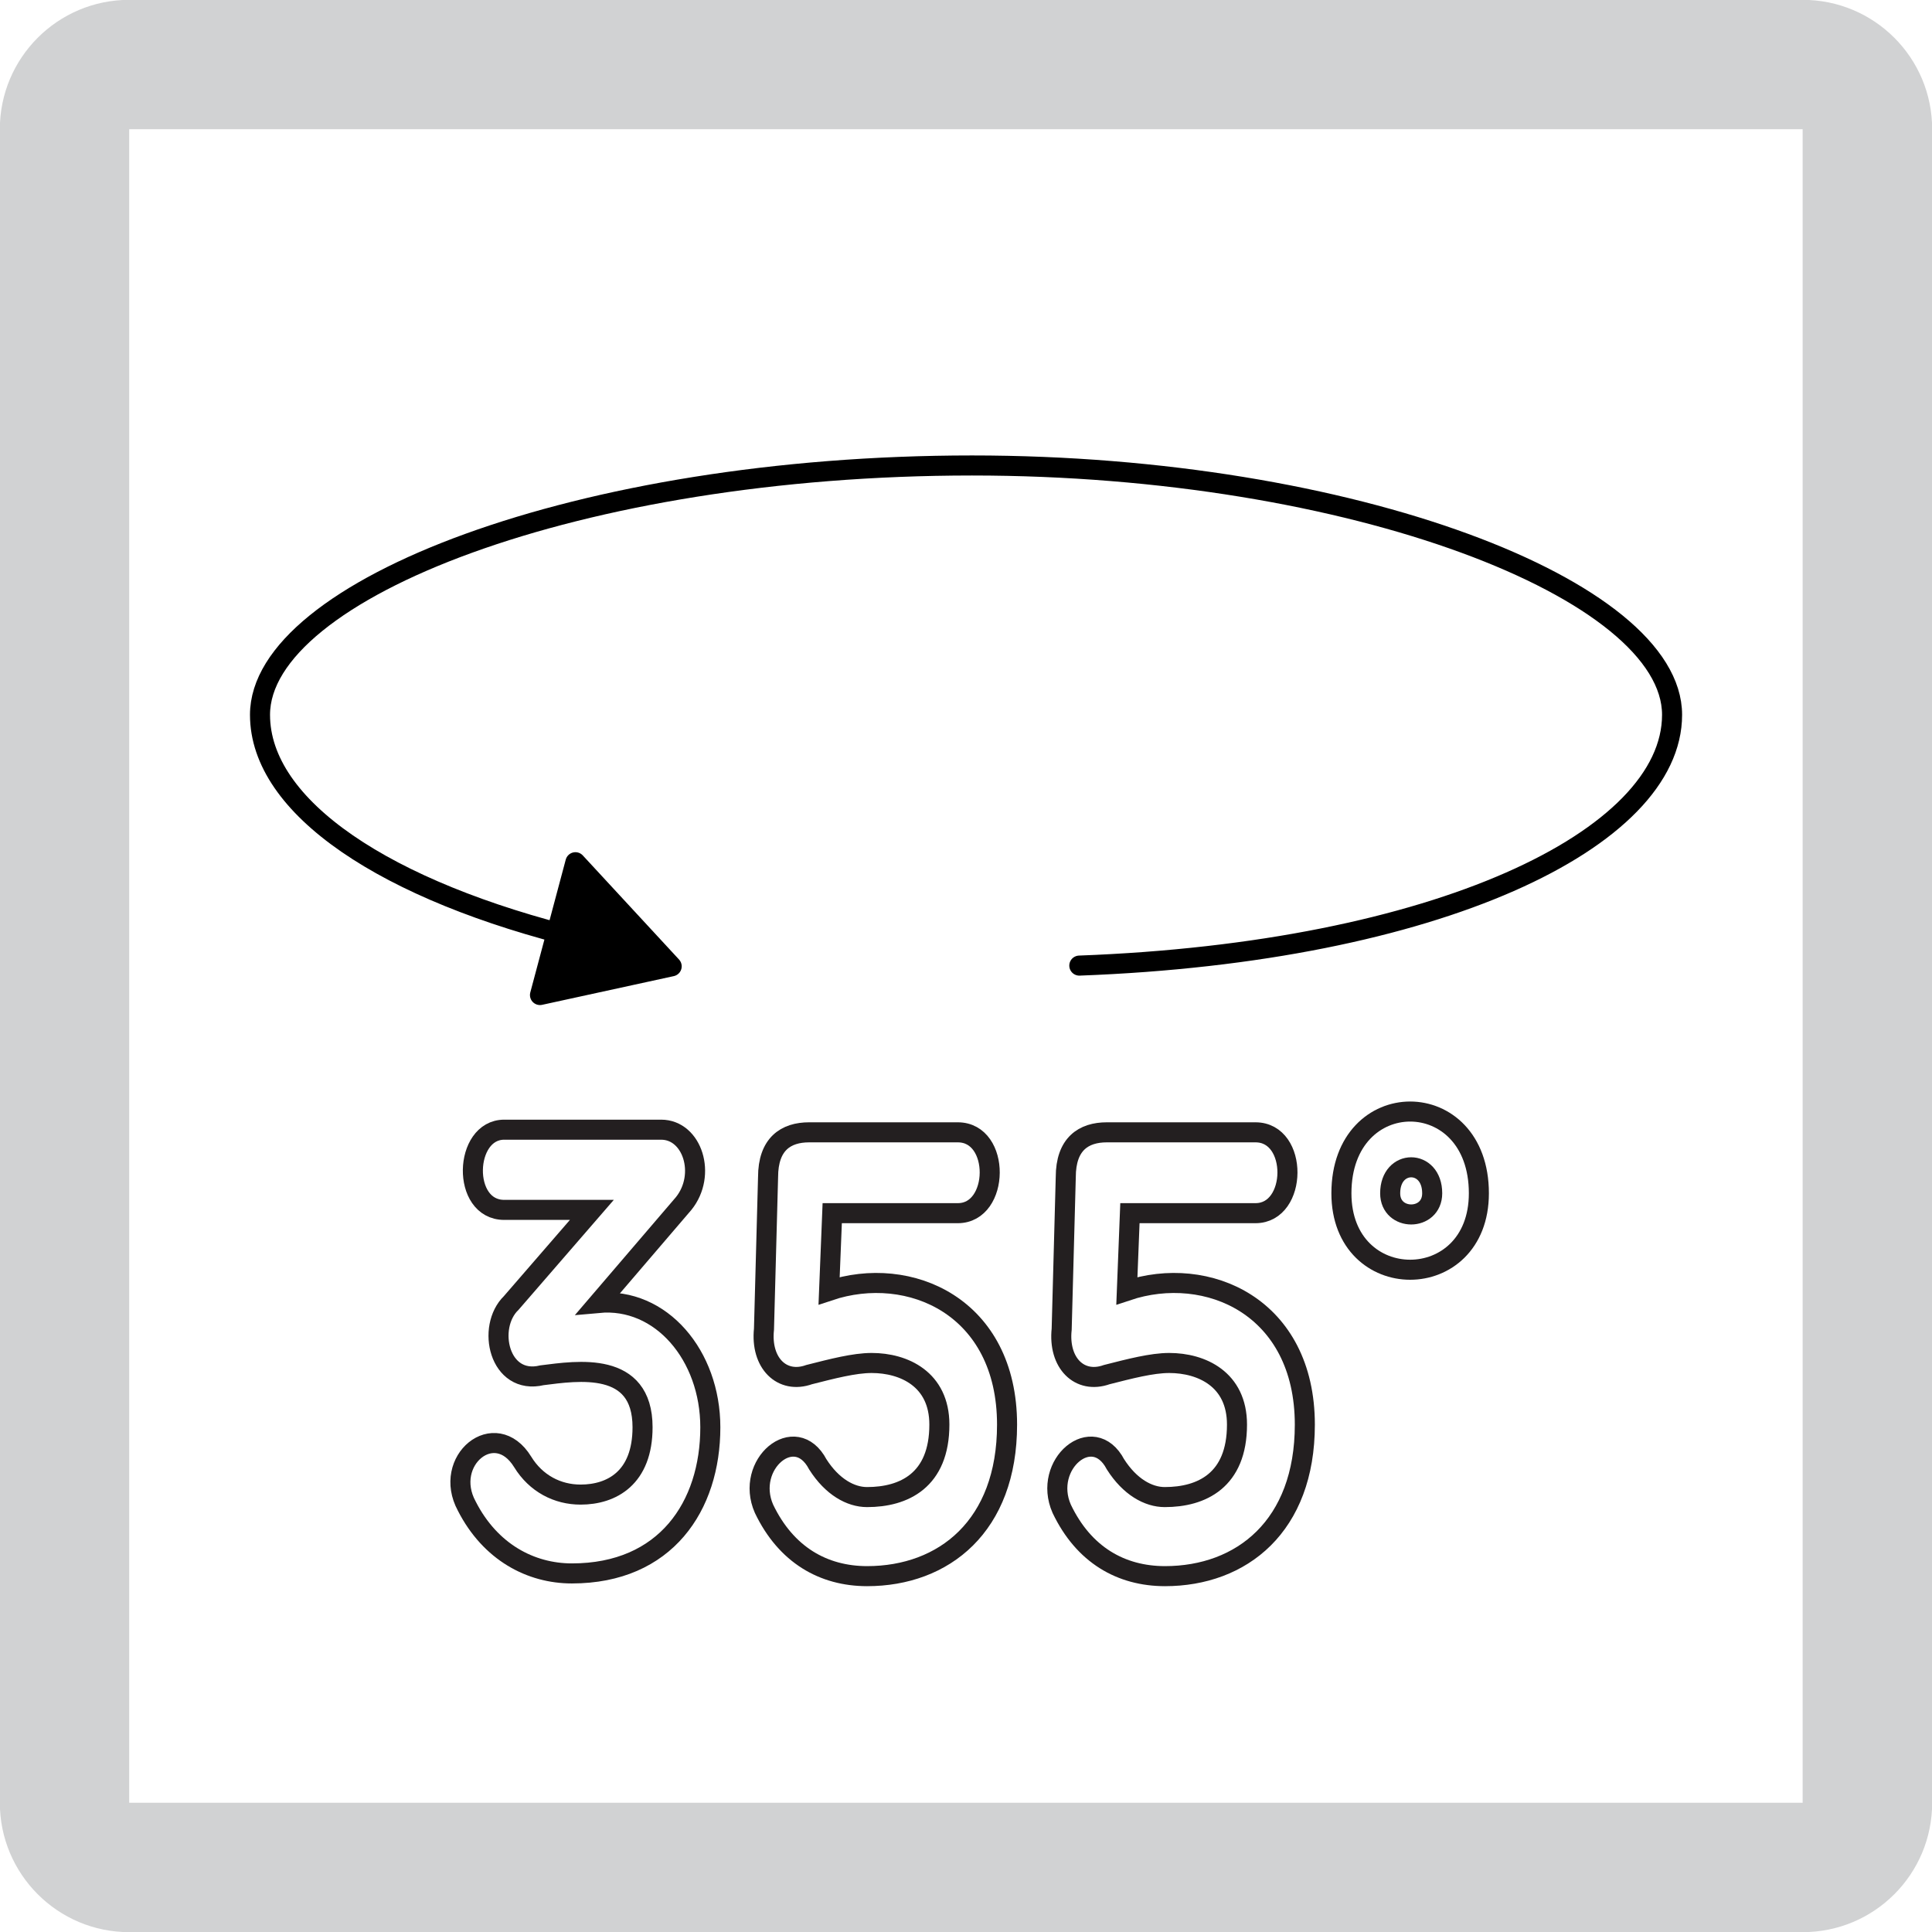 <?xml version="1.0" encoding="utf-8"?>
<!-- Generator: Adobe Illustrator 15.1.0, SVG Export Plug-In . SVG Version: 6.00 Build 0)  -->
<!DOCTYPE svg PUBLIC "-//W3C//DTD SVG 1.1//EN" "http://www.w3.org/Graphics/SVG/1.1/DTD/svg11.dtd">
<svg version="1.1" id="Layer_1" xmlns="http://www.w3.org/2000/svg" xmlns:xlink="http://www.w3.org/1999/xlink" x="0px" y="0px"
	 width="24.09px" height="24.09px" viewBox="0 0 24.09 24.09" enable-background="new 0 0 24.09 24.09" xml:space="preserve">
<g>
	<defs>
		<rect id="SVGID_1_" x="-0.002" y="-0.002" width="24.094" height="24.094"/>
	</defs>
	<clipPath id="SVGID_2_">
		<use xlink:href="#SVGID_1_"  overflow="visible"/>
	</clipPath>
	<path clip-path="url(#SVGID_2_)" fill="#D1D2D3" d="M1.611,24.092h20.866c0.895,0,1.615-0.723,1.615-1.613V1.611
		c0-0.891-0.721-1.613-1.615-1.613H1.611c-0.891,0-1.613,0.723-1.613,1.613v20.867C-0.002,23.369,0.72,24.092,1.611,24.092
		 M1.611,1.611h20.866v20.867H1.611V1.611z"/>
</g>
<g>
	<polygon stroke="#000000" stroke-width="0.25" stroke-linecap="round" stroke-linejoin="round" points="8.375,12.049 7.175,10.751 
		6.733,12.407 	"/>
	<path fill="none" stroke="#000000" stroke-width="0.25" stroke-linecap="round" stroke-linejoin="round" d="M7.249,11.706
		c-2.442-0.594-4.007-1.64-4.007-2.793c0-1.557,3.978-3.109,8.878-3.109c4.75,0,8.729,1.553,8.729,3.109
		c0,1.551-2.932,2.961-7.391,3.127"/>
</g>
<g>
	<g>
		<path fill="none" stroke="#231F20" stroke-width="0.25" stroke-miterlimit="10" d="M7.38,15.086H6.287c-0.537,0-0.505-1,0-1h1.957
			c0.39,0,0.569,0.561,0.281,0.92l-1.062,1.24c0.78-0.072,1.394,0.654,1.394,1.551c0,0.982-0.556,1.822-1.726,1.822
			c-0.512,0-1.017-0.264-1.311-0.84c-0.307-0.566,0.352-1.111,0.697-0.551c0.166,0.271,0.435,0.408,0.722,0.408
			c0.39,0,0.773-0.209,0.773-0.84c0-0.832-0.812-0.703-1.253-0.648c-0.537,0.129-0.697-0.6-0.384-0.902L7.38,15.086z"/>
		<path fill="none" stroke="#231F20" stroke-width="0.25" stroke-miterlimit="10" d="M9.526,18.812
			c-0.243-0.553,0.39-1.088,0.671-0.553c0.179,0.281,0.409,0.408,0.614,0.408c0.46,0,0.902-0.207,0.902-0.904
			c0-0.566-0.441-0.768-0.844-0.768c-0.217,0-0.492,0.072-0.78,0.145c-0.339,0.121-0.607-0.145-0.563-0.566l0.051-1.896
			c0-0.416,0.224-0.559,0.512-0.559h1.854c0.537,0,0.524,1.008,0,1.008h-1.566l-0.039,0.967c1.004-0.336,2.219,0.199,2.219,1.67
			c0,1.264-0.787,1.889-1.746,1.889C10.268,19.652,9.802,19.389,9.526,18.812z"/>
		<path fill="none" stroke="#231F20" stroke-width="0.25" stroke-miterlimit="10" d="M13.238,18.812
			c-0.243-0.553,0.39-1.088,0.671-0.553c0.179,0.281,0.409,0.408,0.614,0.408c0.46,0,0.901-0.207,0.901-0.904
			c0-0.566-0.441-0.768-0.845-0.768c-0.217,0-0.492,0.072-0.779,0.145c-0.339,0.121-0.607-0.145-0.562-0.566l0.051-1.896
			c0-0.416,0.224-0.559,0.512-0.559h1.854c0.537,0,0.525,1.008,0,1.008h-1.566l-0.038,0.967c1.004-0.336,2.219,0.199,2.219,1.67
			c0,1.264-0.786,1.889-1.745,1.889C13.979,19.652,13.513,19.389,13.238,18.812z"/>
		<path fill="none" stroke="#231F20" stroke-width="0.25" stroke-miterlimit="10" d="M18.44,14.879c0,1.271-1.714,1.271-1.714,0
			C16.727,13.52,18.44,13.52,18.44,14.879z M17.334,14.879c0,0.352,0.524,0.352,0.524,0C17.858,14.447,17.334,14.447,17.334,14.879z
			"/>
	</g>
</g>
</svg>

